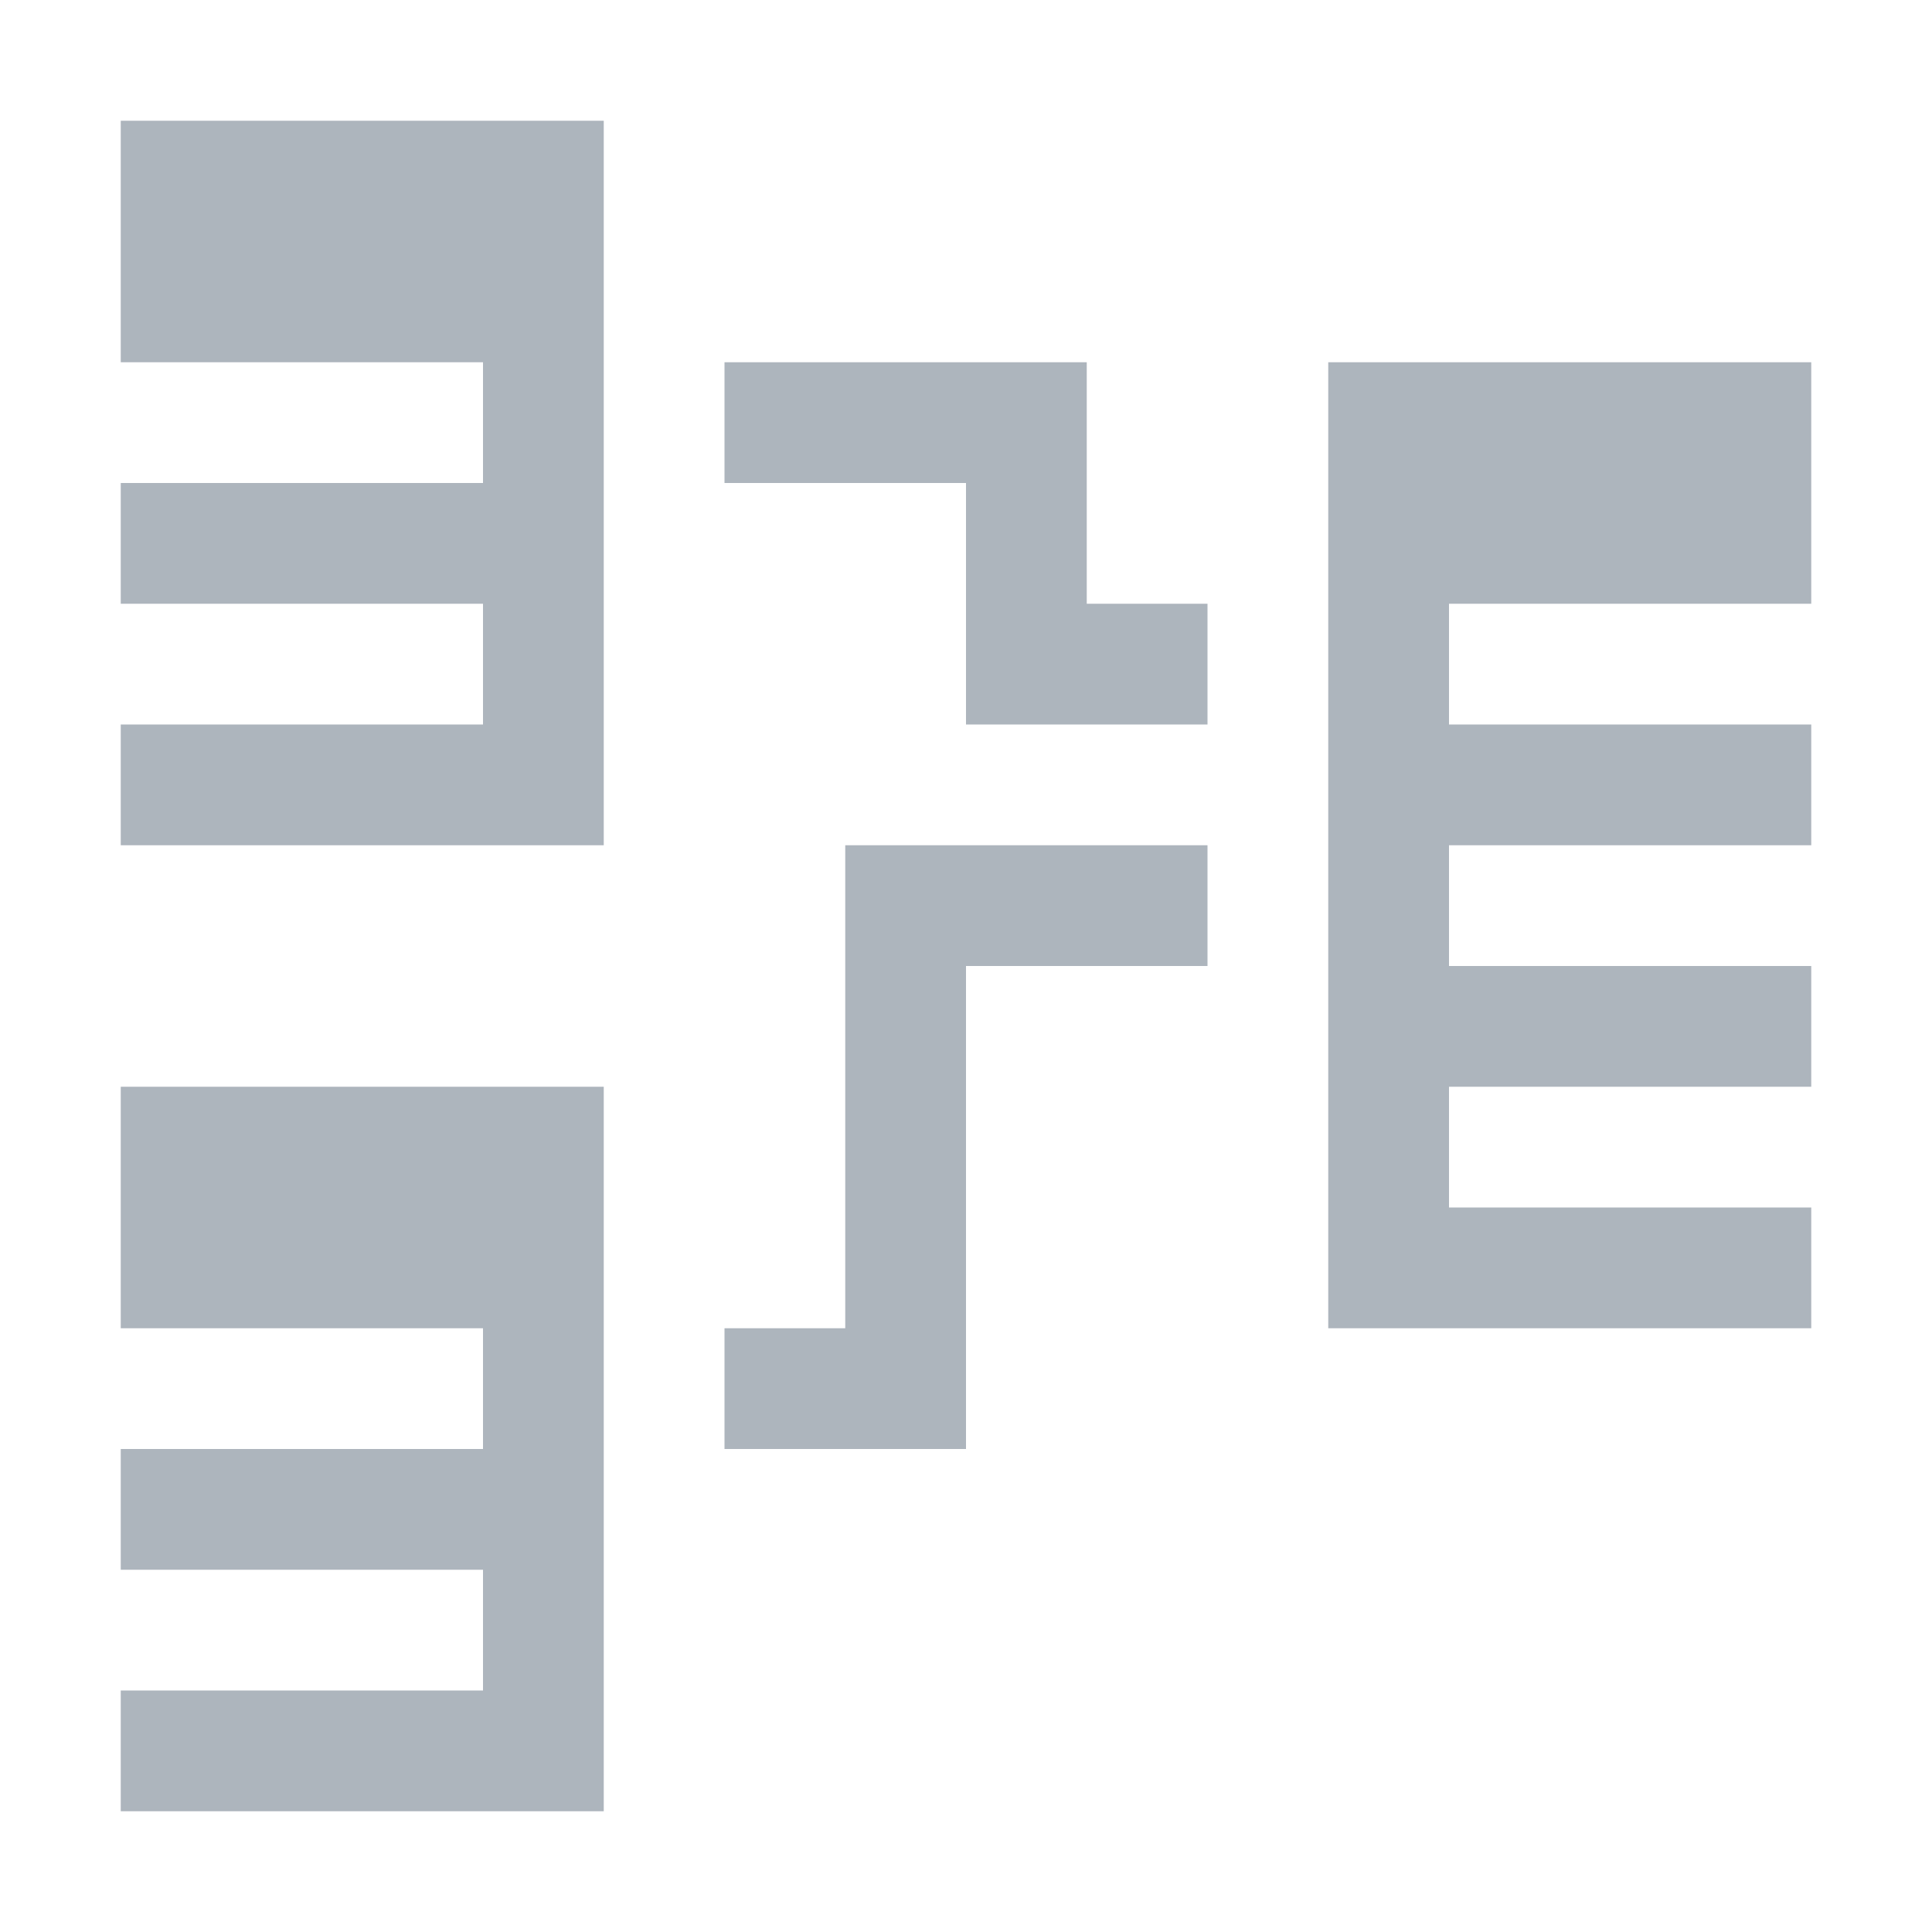 <svg viewBox="0 0 32 32" xmlns="http://www.w3.org/2000/svg" fill="#adb5bd"><path d="m2 2v4h6v2h-6v2h6v2h-6v2h8v-12zm10 4v2h4v4h4v-2h-2v-4zm10 0v16h8v-2h-6v-2h6v-2h-6v-2h6v-2h-6v-2h6v-4zm-8 8v8h-2v2h4v-8h4v-2zm-12 4v4h6v2h-6v2h6v2h-6v2h8v-12z"/></svg>